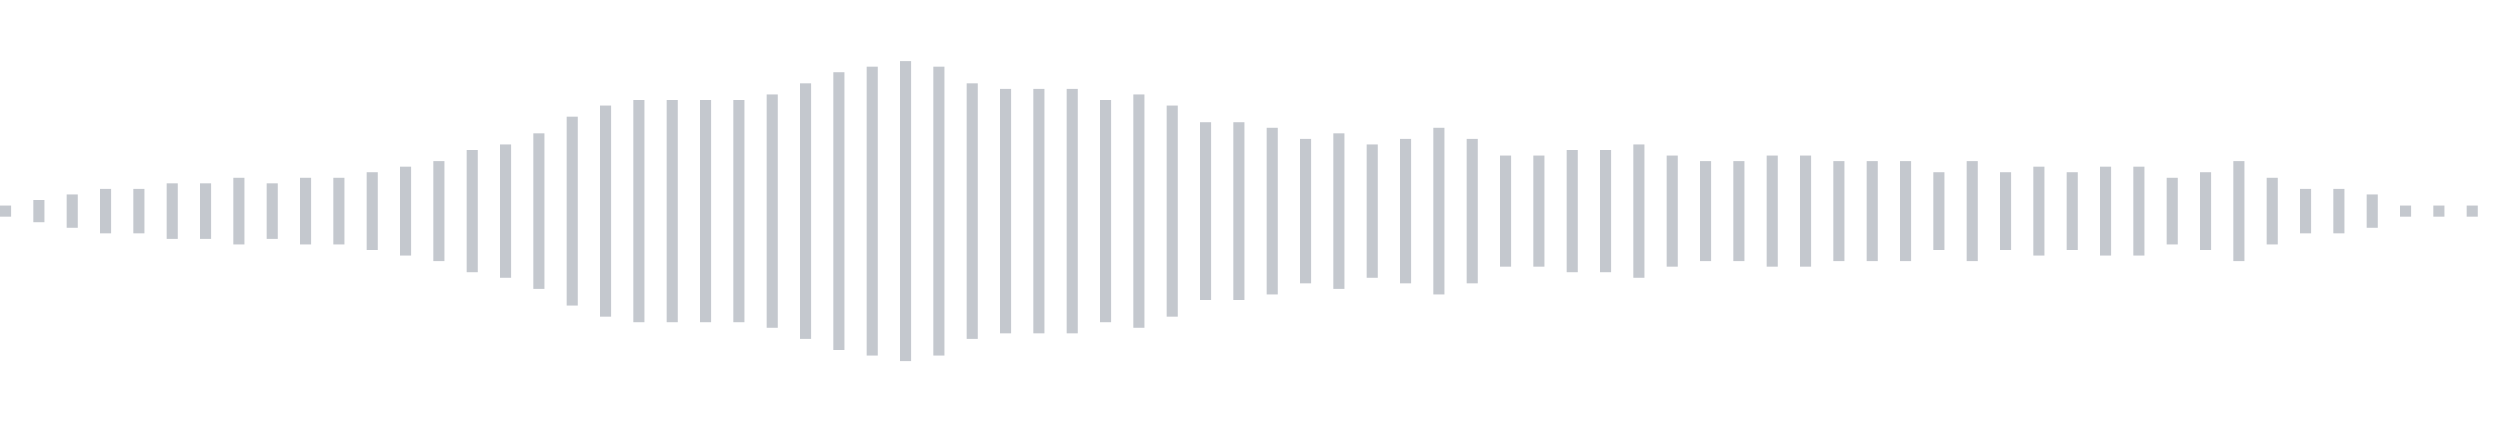 <svg xmlns="http://www.w3.org/2000/svg" xmlns:xlink="http://www.w3/org/1999/xlink" viewBox="0 0 225 38" preserveAspectRatio="none" width="100%" height="100%" fill="#C4C8CE"><g id="waveform-81b0b513-fa44-4a0a-afd4-662d1ca10a46"><rect x="0" y="18.5" width="1" height="1"/><rect x="3" y="18.0" width="1" height="2"/><rect x="6" y="17.5" width="1" height="3"/><rect x="9" y="17.0" width="1" height="4"/><rect x="12" y="17.0" width="1" height="4"/><rect x="15" y="16.5" width="1" height="5"/><rect x="18" y="16.5" width="1" height="5"/><rect x="21" y="16.0" width="1" height="6"/><rect x="24" y="16.5" width="1" height="5"/><rect x="27" y="16.0" width="1" height="6"/><rect x="30" y="16.0" width="1" height="6"/><rect x="33" y="15.5" width="1" height="7"/><rect x="36" y="15.0" width="1" height="8"/><rect x="39" y="14.5" width="1" height="9"/><rect x="42" y="13.5" width="1" height="11"/><rect x="45" y="13.0" width="1" height="12"/><rect x="48" y="12.0" width="1" height="14"/><rect x="51" y="10.5" width="1" height="17"/><rect x="54" y="9.5" width="1" height="19"/><rect x="57" y="9.0" width="1" height="20"/><rect x="60" y="9.0" width="1" height="20"/><rect x="63" y="9.0" width="1" height="20"/><rect x="66" y="9.0" width="1" height="20"/><rect x="69" y="8.5" width="1" height="21"/><rect x="72" y="7.5" width="1" height="23"/><rect x="75" y="6.5" width="1" height="25"/><rect x="78" y="6.0" width="1" height="26"/><rect x="81" y="5.5" width="1" height="27"/><rect x="84" y="6.0" width="1" height="26"/><rect x="87" y="7.5" width="1" height="23"/><rect x="90" y="8.0" width="1" height="22"/><rect x="93" y="8.0" width="1" height="22"/><rect x="96" y="8.0" width="1" height="22"/><rect x="99" y="9.0" width="1" height="20"/><rect x="102" y="8.5" width="1" height="21"/><rect x="105" y="9.5" width="1" height="19"/><rect x="108" y="11.0" width="1" height="16"/><rect x="111" y="11.0" width="1" height="16"/><rect x="114" y="11.5" width="1" height="15"/><rect x="117" y="12.5" width="1" height="13"/><rect x="120" y="12.0" width="1" height="14"/><rect x="123" y="13.0" width="1" height="12"/><rect x="126" y="12.5" width="1" height="13"/><rect x="129" y="11.5" width="1" height="15"/><rect x="132" y="12.5" width="1" height="13"/><rect x="135" y="14.0" width="1" height="10"/><rect x="138" y="14.0" width="1" height="10"/><rect x="141" y="13.5" width="1" height="11"/><rect x="144" y="13.5" width="1" height="11"/><rect x="147" y="13.0" width="1" height="12"/><rect x="150" y="14.0" width="1" height="10"/><rect x="153" y="14.5" width="1" height="9"/><rect x="156" y="14.5" width="1" height="9"/><rect x="159" y="14.0" width="1" height="10"/><rect x="162" y="14.0" width="1" height="10"/><rect x="165" y="14.5" width="1" height="9"/><rect x="168" y="14.5" width="1" height="9"/><rect x="171" y="14.5" width="1" height="9"/><rect x="174" y="15.5" width="1" height="7"/><rect x="177" y="14.5" width="1" height="9"/><rect x="180" y="15.5" width="1" height="7"/><rect x="183" y="15.0" width="1" height="8"/><rect x="186" y="15.5" width="1" height="7"/><rect x="189" y="15.0" width="1" height="8"/><rect x="192" y="15.0" width="1" height="8"/><rect x="195" y="16.0" width="1" height="6"/><rect x="198" y="15.5" width="1" height="7"/><rect x="201" y="14.5" width="1" height="9"/><rect x="204" y="16.0" width="1" height="6"/><rect x="207" y="17.0" width="1" height="4"/><rect x="210" y="17.0" width="1" height="4"/><rect x="213" y="17.5" width="1" height="3"/><rect x="216" y="18.5" width="1" height="1"/><rect x="219" y="18.5" width="1" height="1"/><rect x="222" y="18.5" width="1" height="1"/></g></svg>
